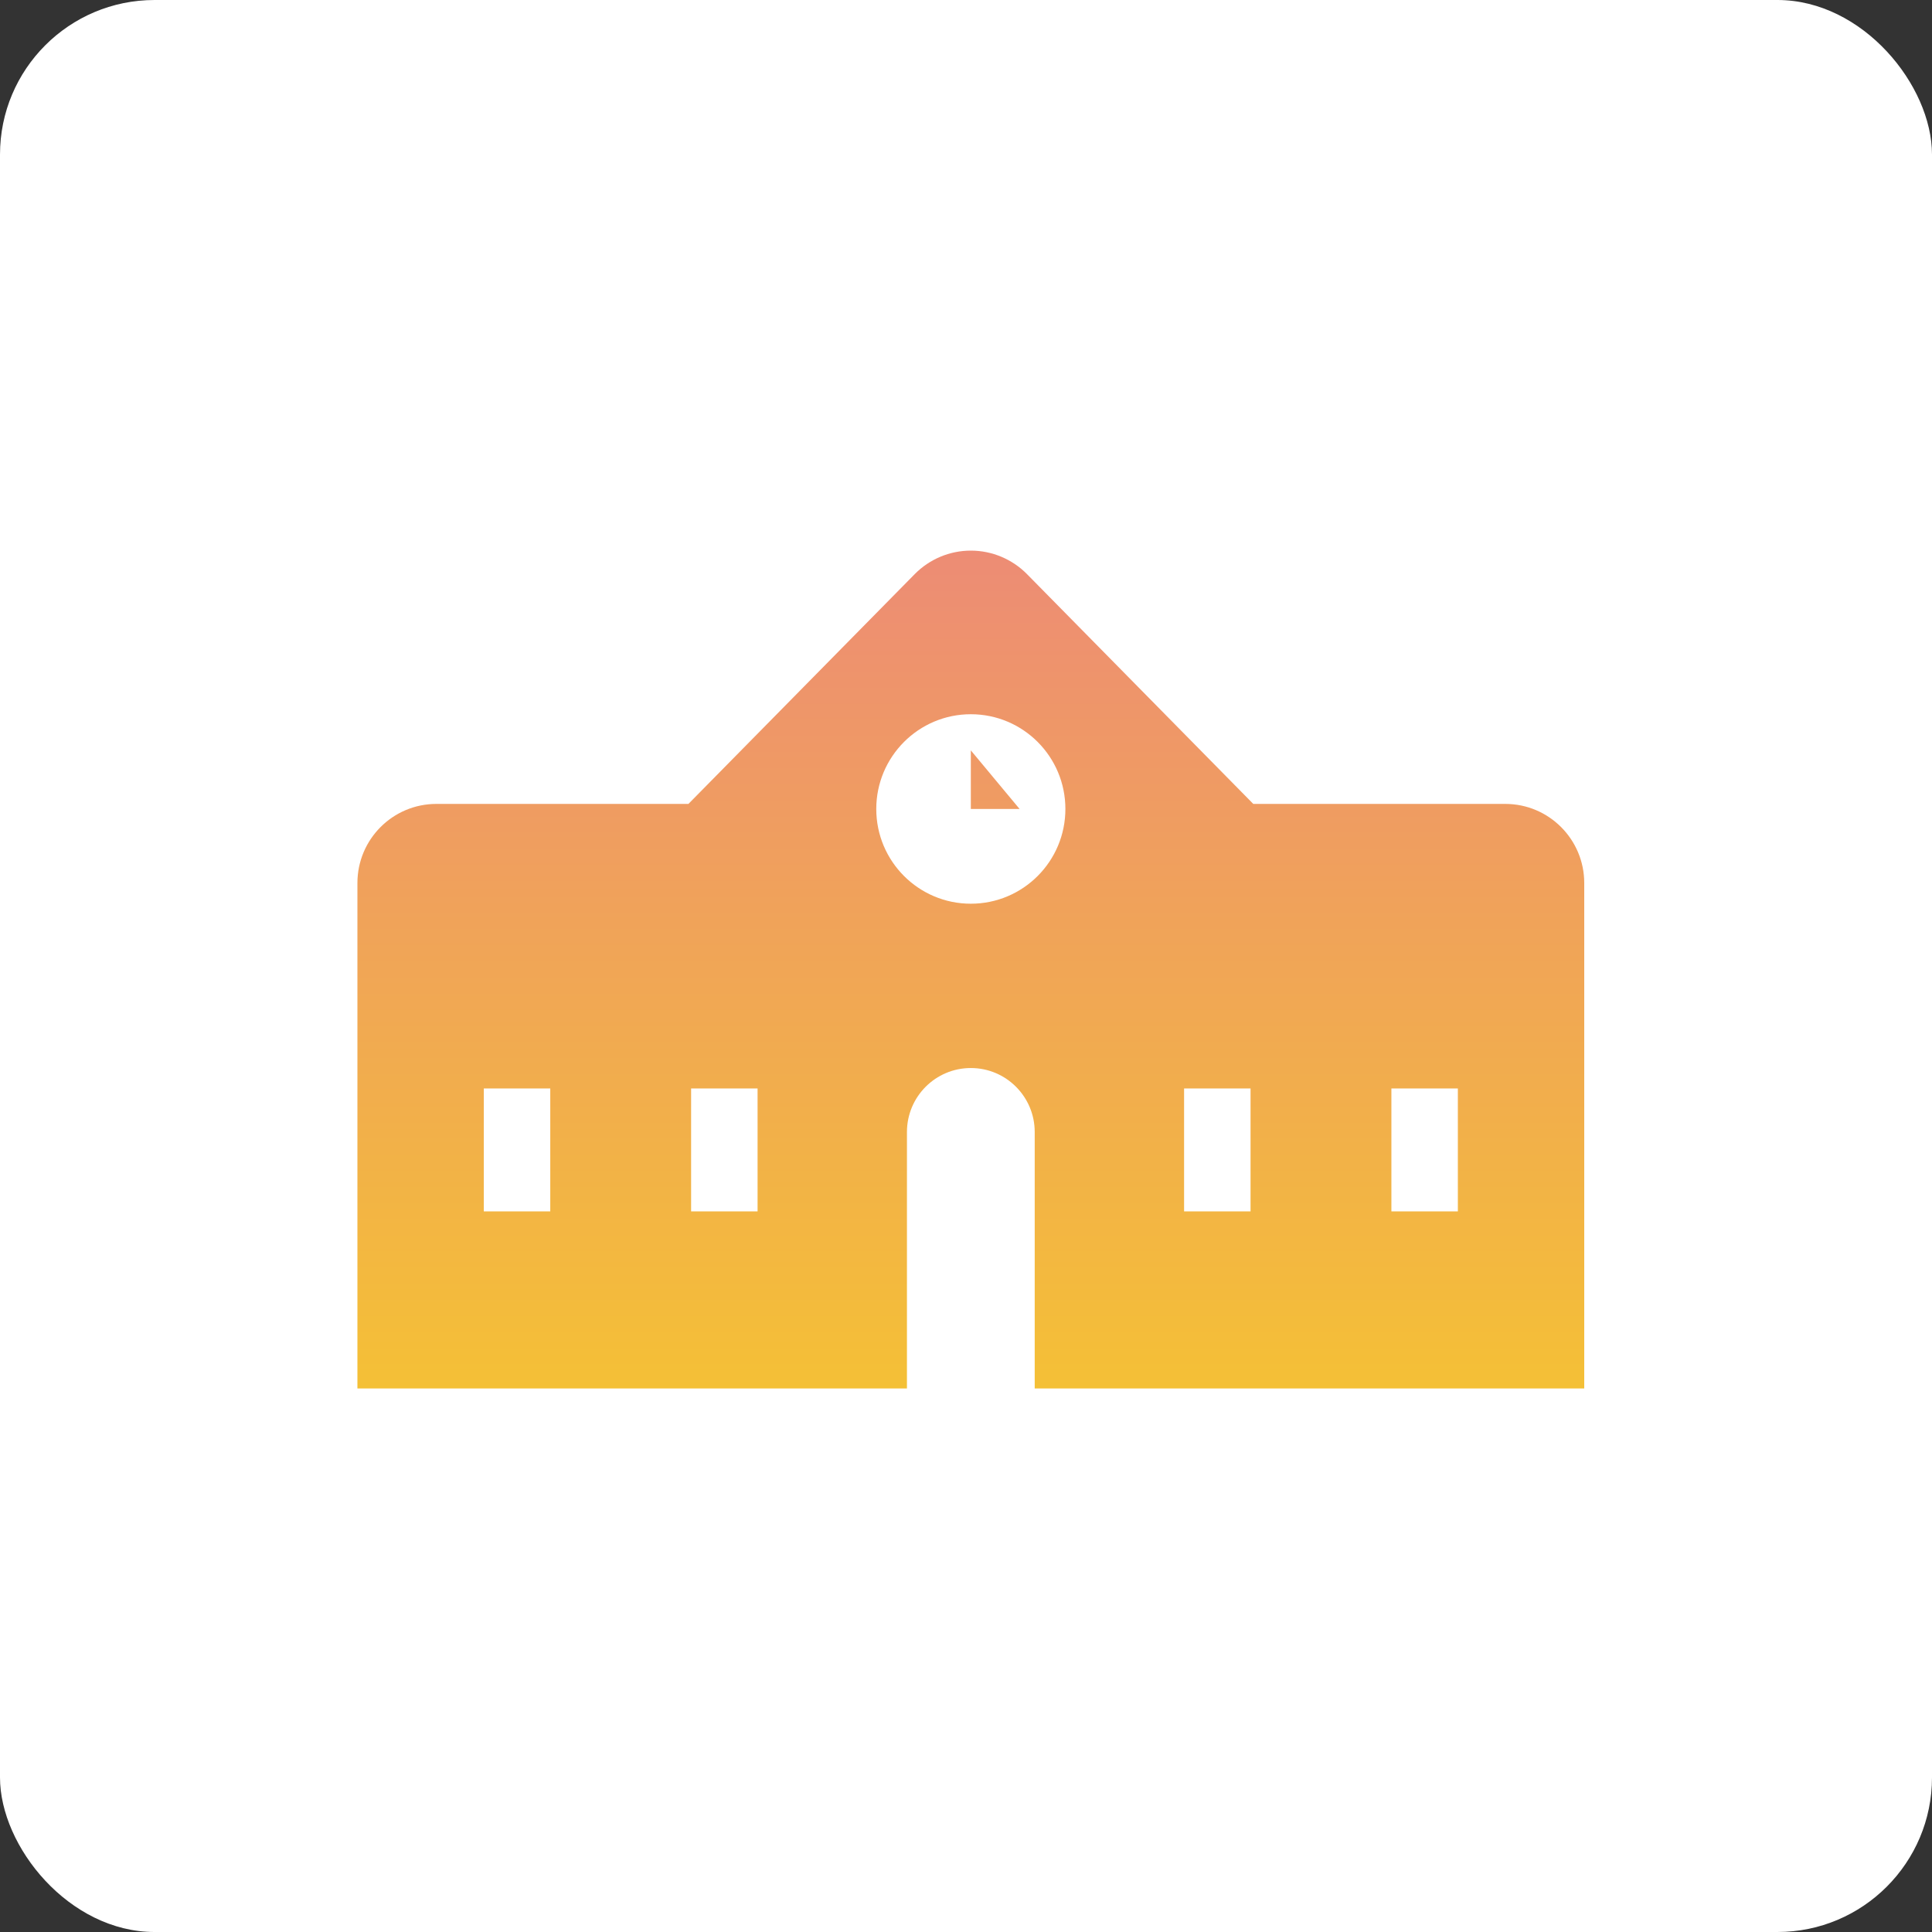 <svg width="200" height="200" viewBox="0 0 200 200" fill="none" xmlns="http://www.w3.org/2000/svg">
<rect x="0" y="0" width="200" height="200" fill="#333333" stroke="none"/>
<rect width="200" height="200" rx="16" fill="white"/>
<g clip-path="url(#clip0_5818_825)">
<path d="M155.832 83.221H129.739L106.318 59.437C104.784 57.879 102.686 57 100.5 57C98.314 57 96.221 57.879 94.687 59.437L71.266 83.221H45.173C40.663 83.221 37 86.885 37 91.409V143.732H93.887V117.187C93.887 113.528 96.847 110.562 100.5 110.562C104.153 110.562 107.113 113.528 107.113 117.187V143.732H164V91.409C164 86.891 160.342 83.221 155.827 83.221H155.832ZM56.963 125.402H50.083V112.679H56.963V125.402ZM78.424 125.402H71.543V112.679H78.424V125.402ZM100.5 93.552C95.093 93.552 90.711 89.157 90.711 83.745C90.711 78.332 95.093 73.937 100.5 73.937C105.908 73.937 110.289 78.327 110.289 83.745C110.289 89.163 105.908 93.552 100.5 93.552ZM129.456 125.402H122.576V112.679H129.456V125.402ZM150.917 125.402H144.037V112.679H150.917V125.402ZM100.5 77.679V83.745H105.548" fill="url(#paint0_linear_5818_825)"/>
</g>
<defs>
<linearGradient id="paint0_linear_5818_825" x1="100.5" y1="57" x2="100.5" y2="143.732" gradientUnits="userSpaceOnUse">
<stop stop-color="#ED8C75"/>
<stop offset="1" stop-color="#F4C036"/>
</linearGradient>
<clipPath id="clip0_5818_825">
<rect width="127" height="86.732" fill="white" transform="translate(37 57)"/>
</clipPath>
</defs>
</svg>
